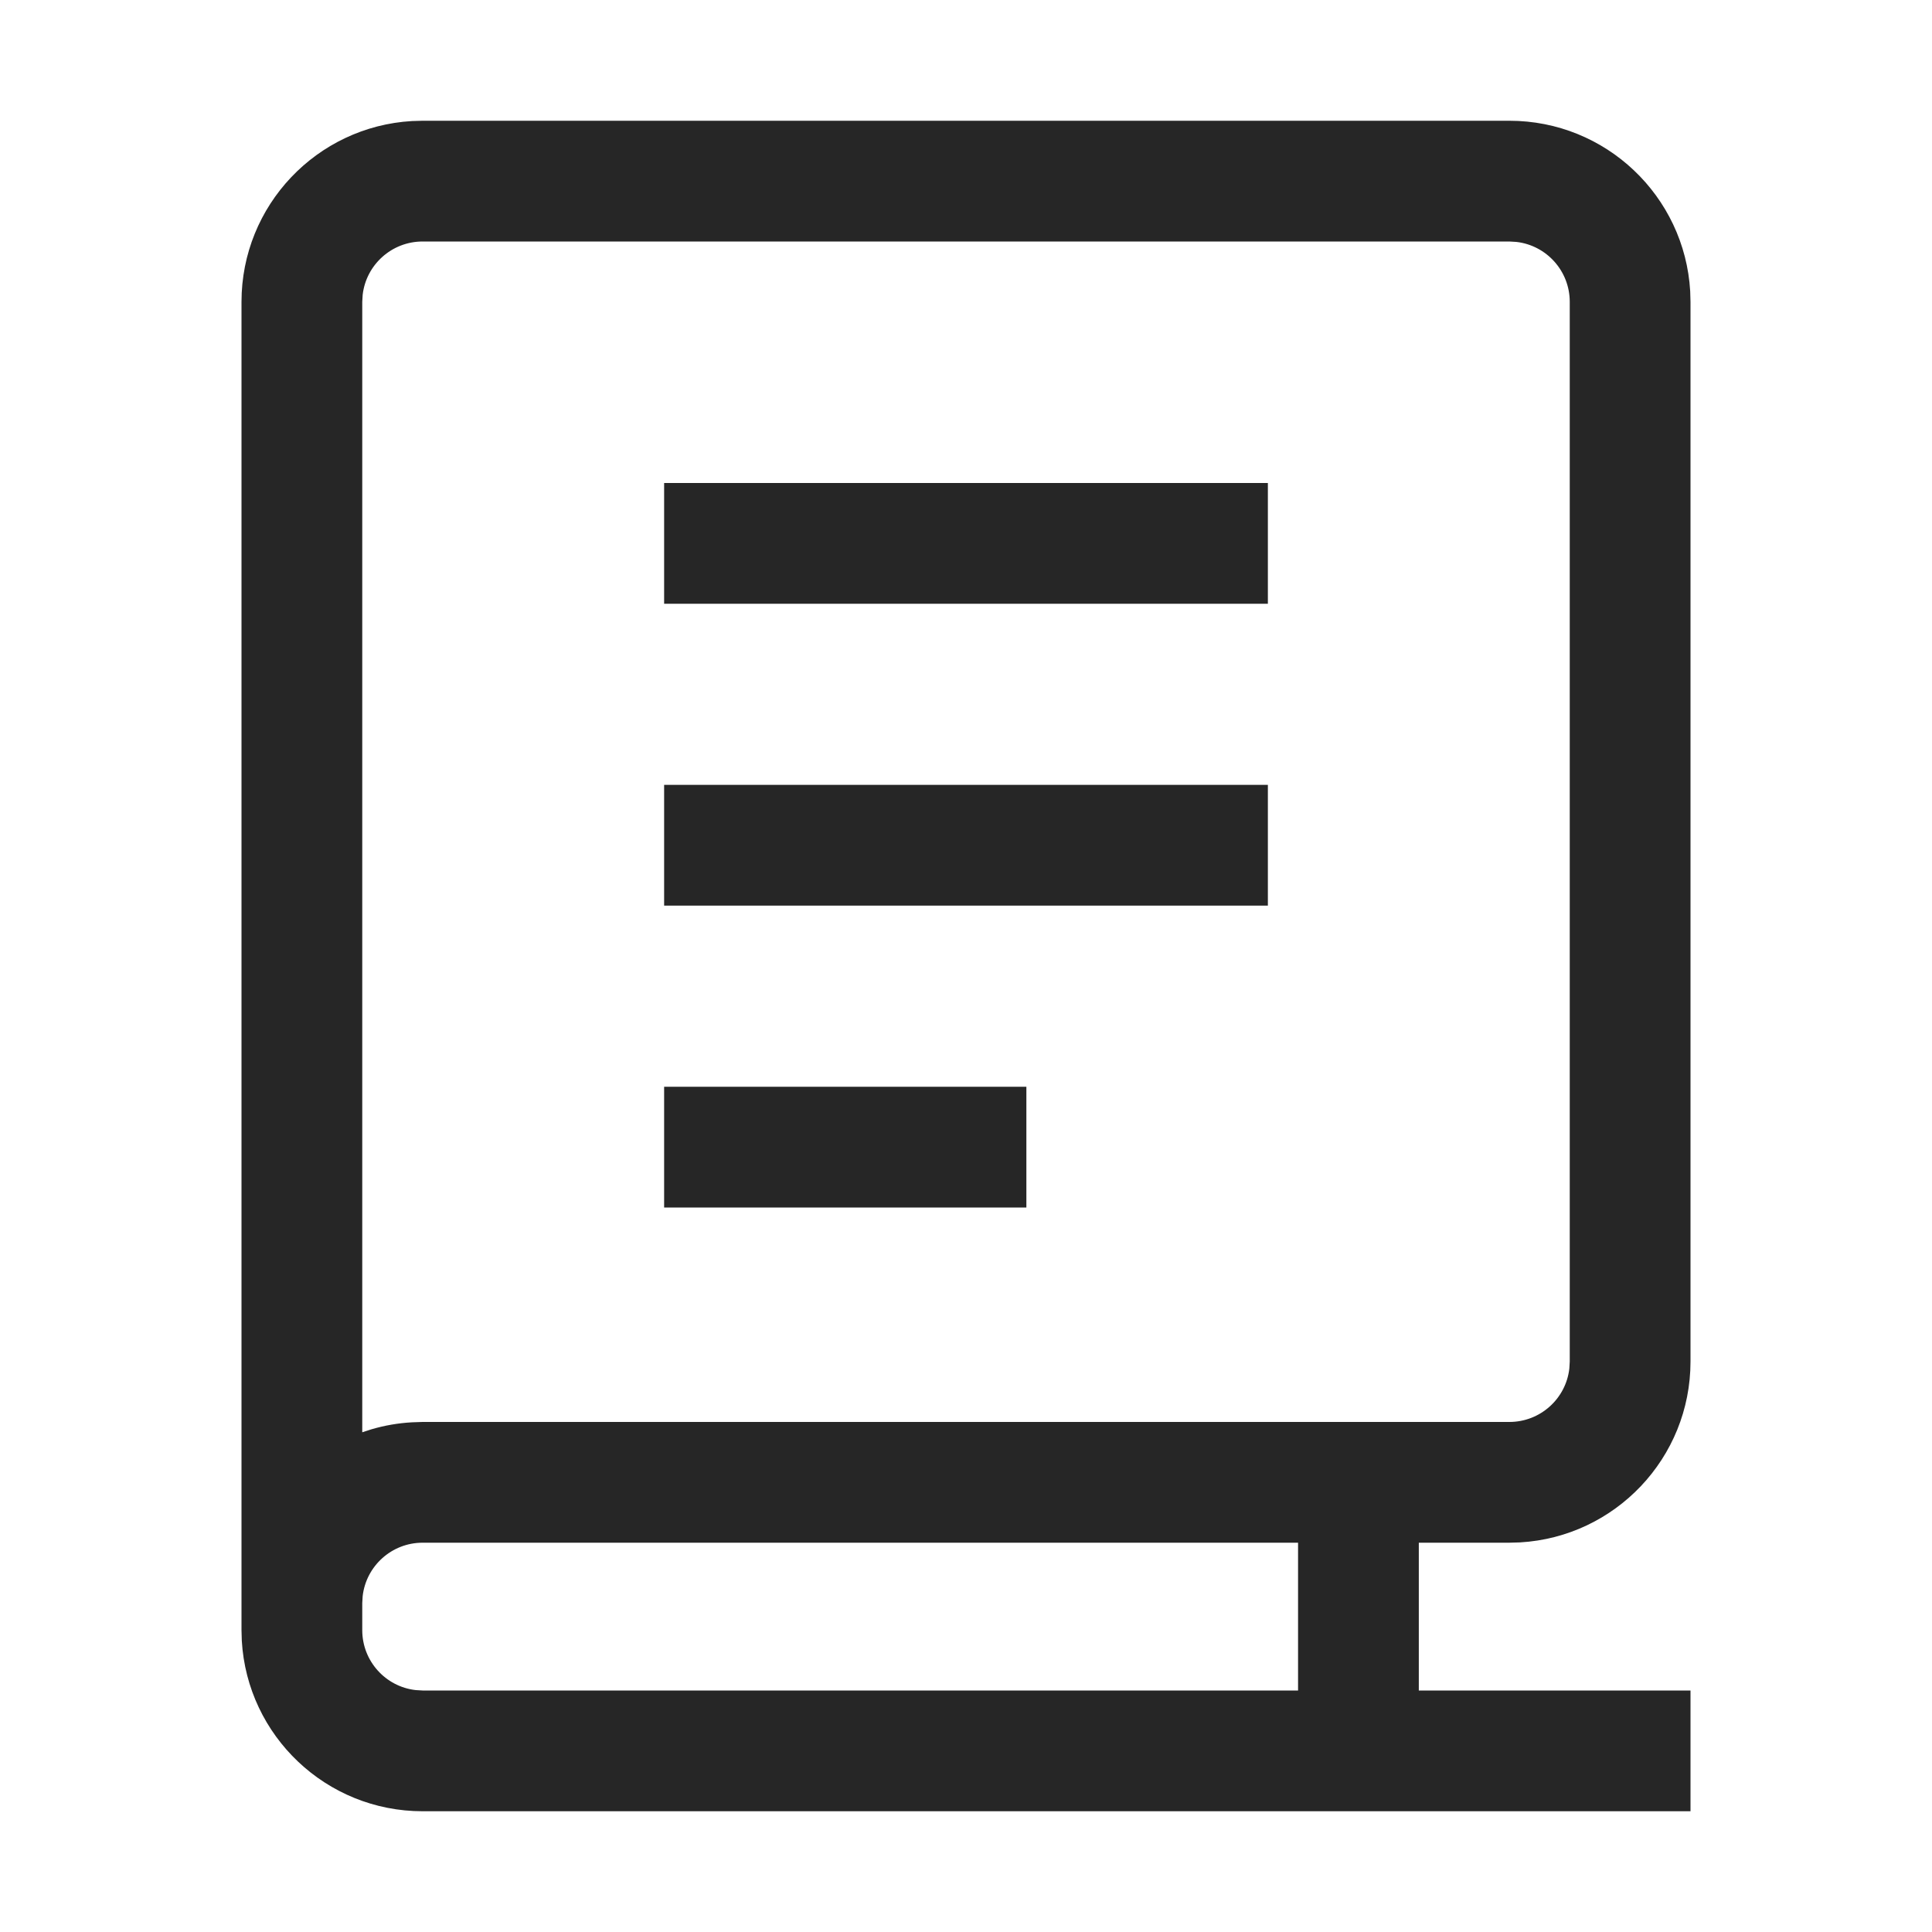 <?xml version="1.0" encoding="UTF-8"?>
<svg width="32px" height="32px" viewBox="0 0 32 32" version="1.1" xmlns="http://www.w3.org/2000/svg" xmlns:xlink="http://www.w3.org/1999/xlink">
    <g id="首页" stroke="none" stroke-width="1" fill="none" fill-rule="evenodd">
        <g id="首页-观众服务" transform="translate(-1260, -212)" fill="#262626" fill-rule="nonzero">
            <g id="-mockplus-" transform="translate(0, 172)">
                <g id="编组-4" transform="translate(160, 16)">
                    <g id="编组-3" transform="translate(1088, 0)">
                        <g id="-mockplus-" transform="translate(12, 24)">
                            <g id="线性/我的_me" transform="translate(4, 2)">
                                <path d="M21,0 C22.598,0 23.904,1.249 23.995,2.824 L24,3 L24,20.552 C24,22.15 22.751,23.456 21.176,23.547 L21,23.552 L19.5,23.552 L19.5,26 L24,26 L24,28 L3,28 C1.402,28 0.096,26.751 0.005,25.176 L0,25 L0,3 C0,1.402 1.249,0.096 2.824,0.005 L3,0 L21,0 Z M17.5,23.552 L3,23.552 C2.487,23.552 2.064,23.939 2.007,24.436 L2,24.552 L2,25 C2,25.513 2.386,25.936 2.883,25.993 L3,26 L17.5,26 L17.5,23.552 Z M21,2 L3,2 C2.487,2 2.064,2.386 2.007,2.883 L2,3 L2,21.723 L2.148,21.675 C2.364,21.611 2.59,21.571 2.824,21.558 L3,21.552 L21,21.552 C21.513,21.552 21.936,21.166 21.993,20.669 L22,20.552 L22,3 C22,2.487 21.614,2.064 21.117,2.007 L21,2 Z M13,16 L13,18 L7,18 L7,16 L13,16 Z M17,11 L17,13 L7,13 L7,11 L17,11 Z M17,6 L17,8 L7,8 L7,6 L17,6 Z" id="形状结合"></path>
                            </g>
                        </g>
                    </g>
                </g>
            </g>
        </g>
    </g>
</svg>